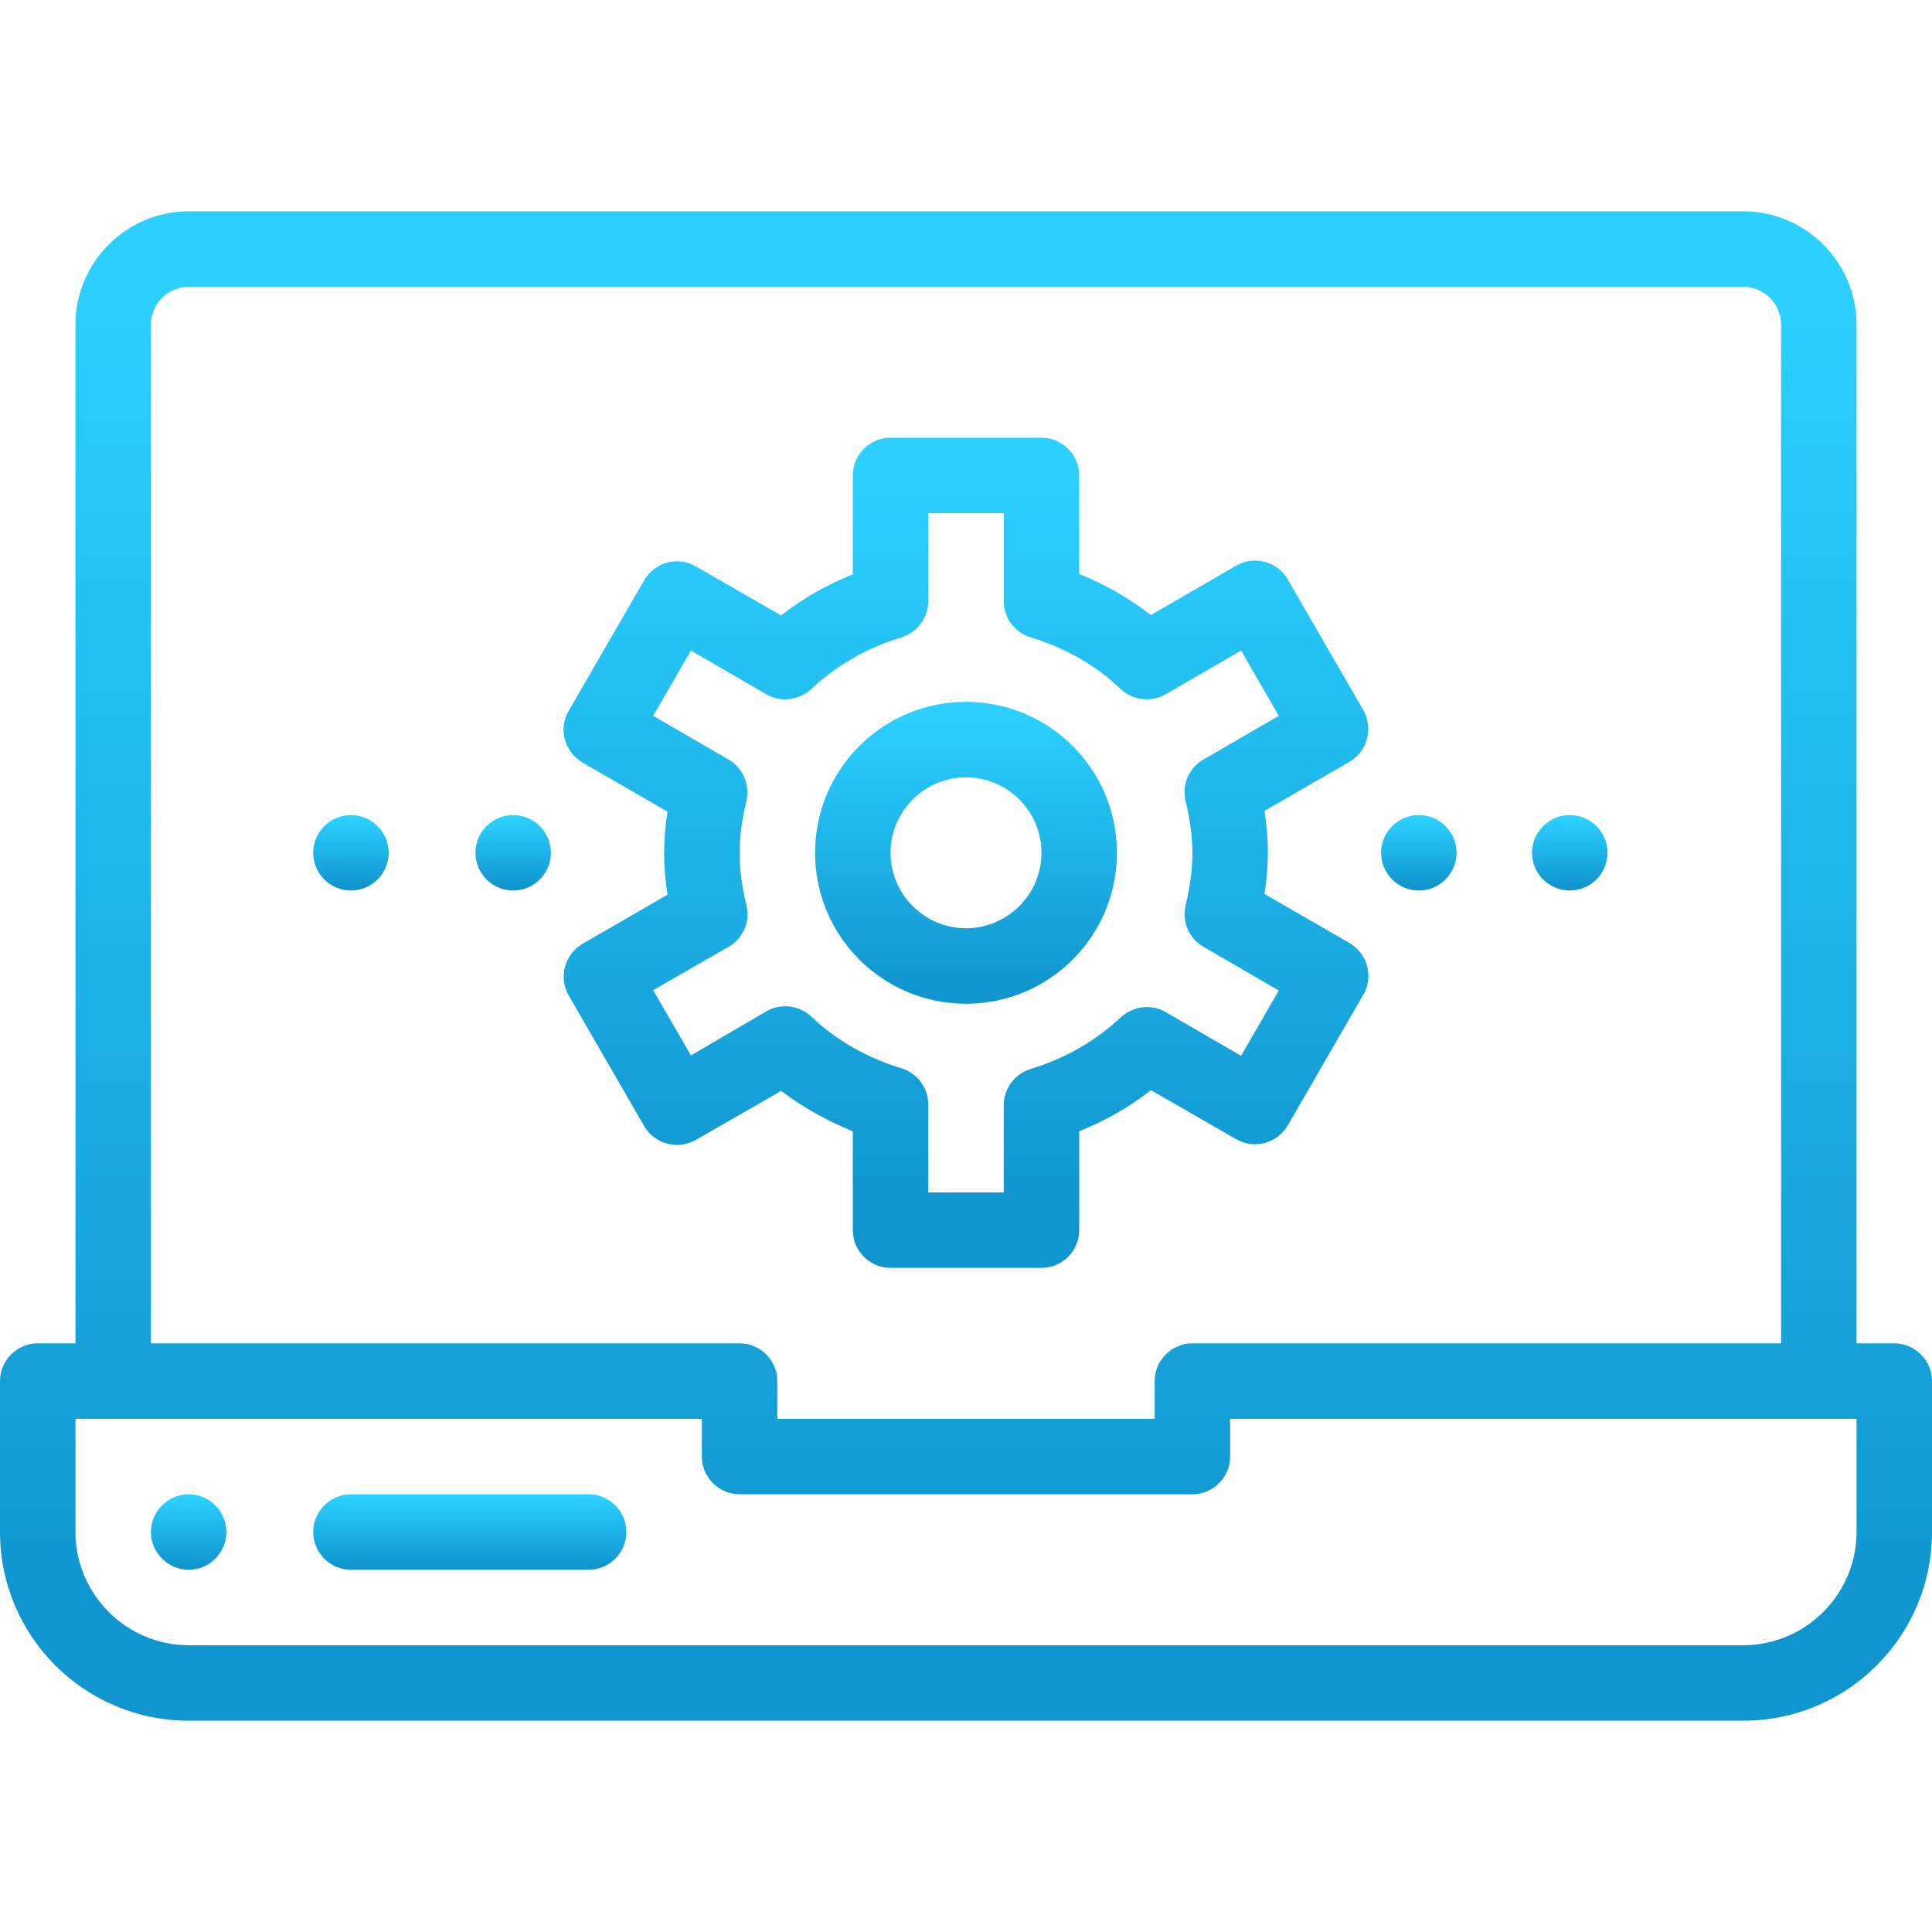 <?xml version="1.0" encoding="utf-8"?>
<!-- Generator: Adobe Illustrator 19.0.0, SVG Export Plug-In . SVG Version: 6.00 Build 0)  -->
<svg version="1.1" id="Capa_1" xmlns="http://www.w3.org/2000/svg" xmlns:xlink="http://www.w3.org/1999/xlink" x="0px" y="0px"
	 viewBox="-49 141 512 512" style="enable-background:new -49 141 512 512;" xml:space="preserve">
<style type="text/css">
   path{fill:url(#gradient)}
</style>
<defs>
   <linearGradient id="gradient" gradientTransform="rotate(90)">
      <stop offset="5%" stop-color="#2BD0FF" />
      <stop offset="95%" stop-color="#1095ce" />
   </linearGradient>
   <linearGradient id="lightgray" gradientTransform="rotate(90)">
      <stop offset="5%" stop-color="#F8F9FB" />
      <stop offset="95%" stop-color="#F8F9FB" />
   </linearGradient>
</defs>
<path d="M367,377c5.5,0,10-4.5,10-10s-4.5-10-10-10s-10,4.5-10,10S361.5,377,367,377z"/>
<path d="M327,377c5.5,0,10-4.5,10-10s-4.5-10-10-10s-10,4.5-10,10S321.5,377,327,377z"/>
<path d="M87,357c-5.5,0-10,4.5-10,10s4.5,10,10,10s10-4.5,10-10S92.5,357,87,357z"/>
<path d="M44,357c-5.5,0-10,4.5-10,10s4.5,10,10,10s10-4.5,10-10S49.5,357,44,357z"/>
<path d="M1,537c-5.5,0-10,4.5-10,10s4.5,10,10,10s10-4.5,10-10S6.5,537,1,537z"/>
<path d="M177,440.8V467c0,5.5,4.5,10,10,10h40c5.5,0,10-4.5,10-10v-26.2c6.9-2.8,13.3-6.4,19-10.9l22.6,13c2.3,1.3,5,1.7,7.6,1
	c2.6-0.7,4.7-2.4,6.1-4.7l20-34.6c2.8-4.8,1.1-10.9-3.7-13.7l-22.5-13c0.6-3.8,0.9-7.5,0.9-11s-0.3-7.2-0.9-11l22.5-13
	c4.8-2.8,6.4-8.9,3.7-13.7l-20-34.6c-1.3-2.3-3.5-4-6.1-4.7c-2.6-0.7-5.3-0.3-7.6,1L256,304c-5.8-4.5-12.1-8.1-19-10.9V267
	c0-5.5-4.5-10-10-10h-40c-5.5,0-10,4.5-10,10v26.2c-6.9,2.8-13.3,6.4-19,10.9l-22.6-13c-4.8-2.8-10.9-1.1-13.7,3.7l-20,34.6
	c-2.8,4.8-1.1,10.9,3.7,13.7l22.5,13c-0.6,3.8-0.9,7.5-0.9,11s0.3,7.2,0.9,11l-22.5,13c-4.8,2.8-6.4,8.9-3.7,13.7l20,34.6
	c2.8,4.8,8.9,6.4,13.7,3.7l22.6-13C163.7,434.4,170.1,438,177,440.8z M134.1,420.7l-10-17.3l20-11.5c3.8-2.2,5.8-6.7,4.7-11
	c-1.2-5-1.8-9.6-1.8-13.8s0.6-8.8,1.8-13.8c1-4.3-0.9-8.8-4.7-11l-20-11.6l10-17.3l20,11.6c3.8,2.2,8.7,1.6,11.9-1.4
	c6.7-6.3,14.7-10.9,23.9-13.7c4.2-1.3,7.1-5.2,7.1-9.6V277h20v23.3c0,4.4,2.9,8.3,7.1,9.6c9.2,2.8,17.3,7.4,23.9,13.7
	c3.2,3,8,3.6,11.9,1.4l20-11.6l10,17.3l-20,11.6c-3.8,2.2-5.8,6.7-4.7,11c1.2,5,1.8,9.6,1.8,13.8s-0.6,8.8-1.8,13.8
	c-1,4.3,0.9,8.8,4.7,11l20,11.6l-10,17.3l-20-11.6c-3.8-2.2-8.6-1.6-11.9,1.4c-6.7,6.3-14.7,10.9-23.9,13.7
	c-4.2,1.3-7.1,5.2-7.1,9.6V457h-20v-23.3c0-4.4-2.9-8.3-7.1-9.6c-9.2-2.8-17.3-7.4-23.9-13.7c-3.2-3-8-3.6-11.9-1.4L134.1,420.7z"/>
<path d="M207,407c22.1,0,40-17.9,40-40s-17.9-40-40-40s-40,17.9-40,40S184.9,407,207,407z M207,347c11,0,20,9,20,20s-9,20-20,20
	s-20-9-20-20S196,347,207,347z"/>
<path d="M453,497h-10V227c0-16.5-13.5-30-30-30H1c-16.5,0-30,13.5-30,30v270h-10c-5.5,0-10,4.5-10,10v40c0,27.6,22.4,50,50,50h412
	c27.6,0,50-22.4,50-50v-40C463,501.5,458.5,497,453,497z M-9,227c0-5.5,4.5-10,10-10h412c5.5,0,10,4.5,10,10v270H267
	c-5.5,0-10,4.5-10,10v10H157v-10c0-5.5-4.5-10-10-10H-9V227z M443,547c0,16.5-13.5,30-30,30H1c-16.5,0-30-13.5-30-30v-30h10h156v10
	c0,5.5,4.5,10,10,10h120c5.5,0,10-4.5,10-10v-10h156h10V547z"/>
<path d="M107,537H44c-5.5,0-10,4.5-10,10s4.5,10,10,10h63c5.5,0,10-4.5,10-10S112.5,537,107,537z"/>
</svg>
